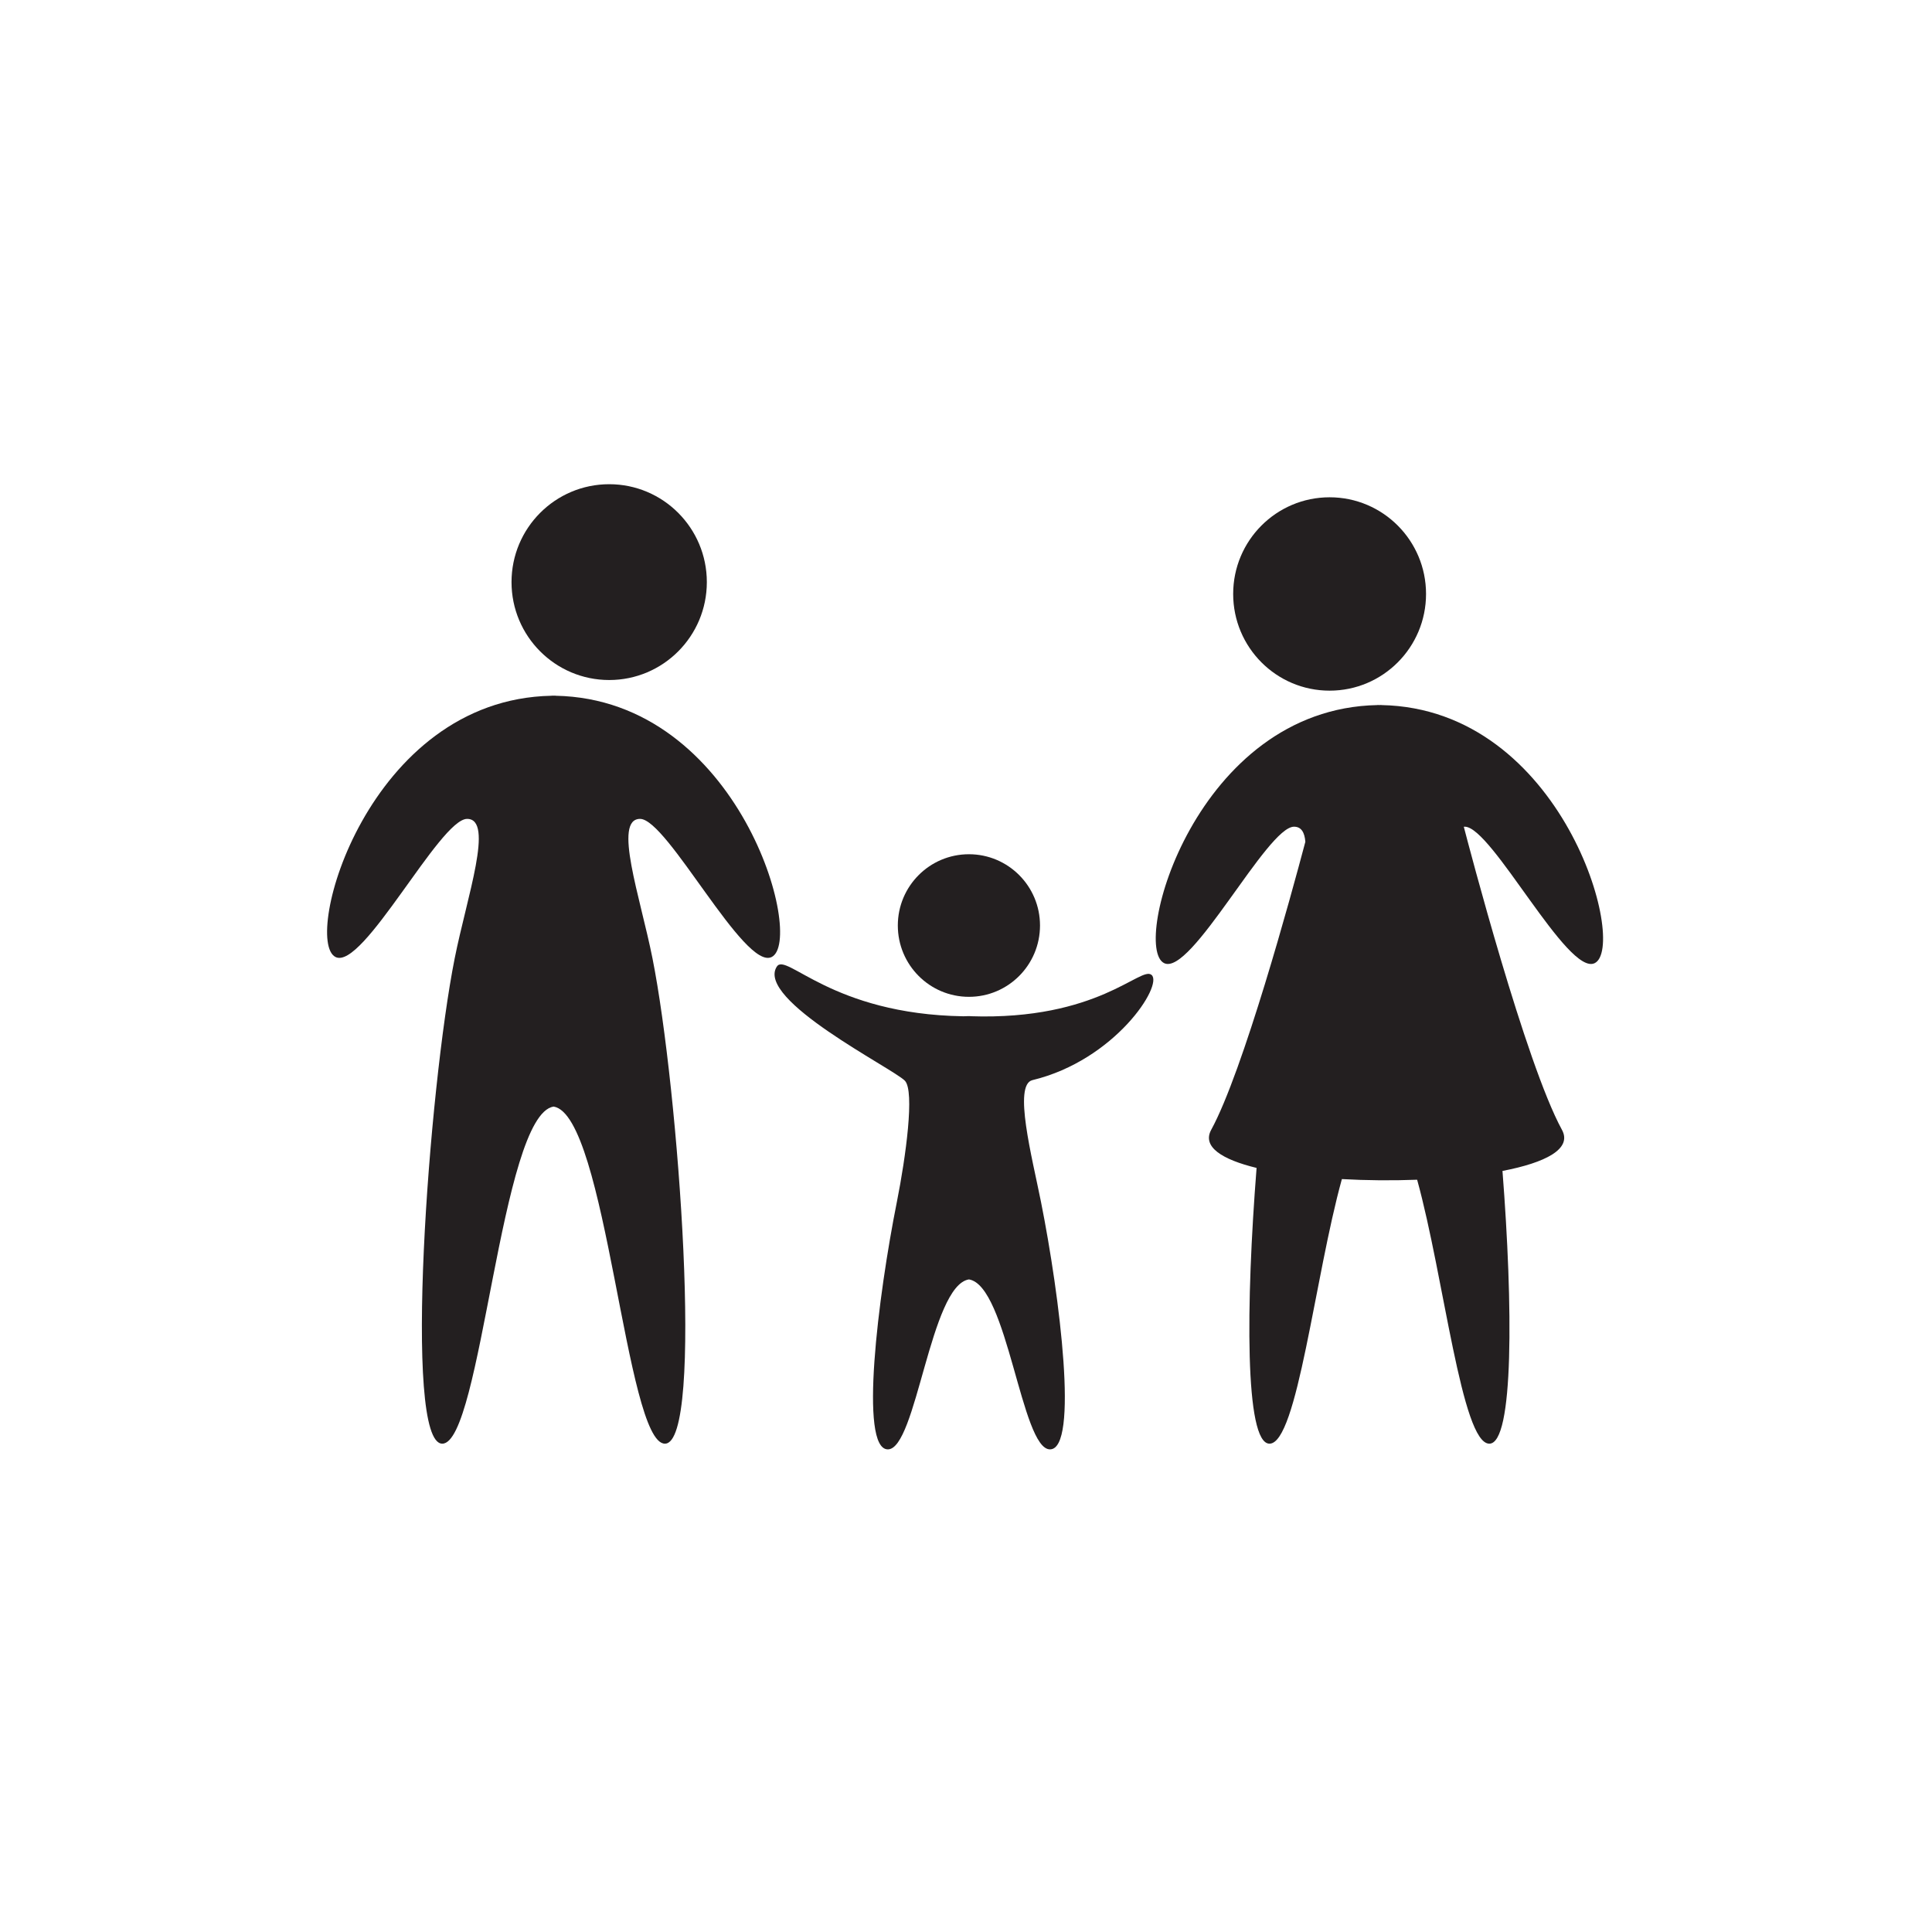 <svg xmlns="http://www.w3.org/2000/svg" xmlns:xlink="http://www.w3.org/1999/xlink" width="300" zoomAndPan="magnify" viewBox="0 0 224.88 225" height="300" preserveAspectRatio="xMidYMid meet" version="1.0"><defs><clipPath id="1aacef8064"><path d="M 59 56.352 L 83 56.352 L 83 80 L 59 80 Z M 59 56.352 " clip-rule="nonzero"/></clipPath><clipPath id="be6997955d"><path d="M 38 81 L 91 81 L 91 168.789 L 38 168.789 Z M 38 81 " clip-rule="nonzero"/></clipPath><clipPath id="609c444c60"><path d="M 134 82 L 187 82 L 187 168.789 L 134 168.789 Z M 134 82 " clip-rule="nonzero"/></clipPath><clipPath id="fb2fbb3102"><path d="M 90 112 L 135 112 L 135 168.789 L 90 168.789 Z M 90 112 " clip-rule="nonzero"/></clipPath></defs><g clip-path="url(#1aacef8064)"><path fill="#231f20" d="M 82.258 67.793 C 82.258 74.09 77.168 79.195 70.887 79.195 C 64.605 79.195 59.512 74.09 59.512 67.793 C 59.512 61.496 64.605 56.391 70.887 56.391 C 77.168 56.391 82.258 61.496 82.258 67.793 " fill-opacity="1" fill-rule="nonzero"/></g><g clip-path="url(#be6997955d)"><path fill="#231f20" d="M 64.652 81.027 L 64.652 81.02 C 64.57 81.02 64.492 81.02 64.41 81.02 C 64.328 81.02 64.254 81.02 64.168 81.02 L 64.168 81.027 C 42.727 81.445 35.105 109.496 39.016 111.453 C 42.195 113.047 51.16 95.367 54.34 95.367 C 57.52 95.367 54.316 104.465 52.895 111.598 C 49.859 126.82 46.824 168.129 51.449 168.129 C 56.016 168.129 58.234 129.848 64.41 128.871 C 70.586 129.848 72.805 168.129 77.375 168.129 C 82 168.129 78.961 126.82 75.926 111.598 C 74.504 104.465 71.301 95.367 74.484 95.367 C 77.66 95.367 86.625 113.047 89.809 111.453 C 93.715 109.496 86.094 81.445 64.652 81.027 " fill-opacity="1" fill-rule="nonzero"/></g><path fill="#231f20" d="M 166.016 69.172 C 166.016 75.391 160.988 80.434 154.785 80.434 C 148.582 80.434 143.555 75.391 143.555 69.172 C 143.555 62.953 148.582 57.914 154.785 57.914 C 160.988 57.914 166.016 62.953 166.016 69.172 " fill-opacity="1" fill-rule="nonzero"/><g clip-path="url(#609c444c60)"><path fill="#231f20" d="M 160.824 82.113 L 160.824 82.105 C 160.742 82.105 160.664 82.109 160.586 82.109 C 160.508 82.109 160.426 82.105 160.348 82.105 L 160.348 82.113 C 139.172 82.527 131.648 110.227 135.508 112.164 C 138.648 113.738 147.5 96.277 150.641 96.277 C 151.488 96.277 151.875 96.938 151.961 98.035 C 150.281 104.371 144.711 124.781 140.996 131.578 C 139.918 133.559 142.254 135.035 146.281 136.016 C 145.035 151.809 144.895 168.129 147.785 168.129 C 151.023 168.129 153.066 148.668 156.215 137.316 C 159.074 137.477 162.074 137.5 164.98 137.391 C 168.117 148.754 170.16 168.129 173.387 168.129 C 176.254 168.129 176.141 152.055 174.918 136.367 C 179.922 135.406 183.062 133.809 181.844 131.578 C 177.613 123.836 170.973 98.434 170.414 96.285 C 170.457 96.285 170.492 96.277 170.531 96.277 C 173.672 96.277 182.523 113.738 185.664 112.164 C 189.523 110.227 181.996 82.527 160.824 82.113 " fill-opacity="1" fill-rule="nonzero"/></g><path fill="#231f20" d="M 121.059 107.781 C 121.059 112.375 117.352 116.09 112.781 116.09 C 108.207 116.09 104.5 112.375 104.5 107.781 C 104.5 103.199 108.207 99.484 112.781 99.484 C 117.352 99.484 121.059 103.199 121.059 107.781 " fill-opacity="1" fill-rule="nonzero"/><g clip-path="url(#fb2fbb3102)"><path fill="#231f20" d="M 112.957 118.348 L 112.957 118.34 C 112.895 118.34 112.66 118.34 112.602 118.34 L 112.121 118.355 C 96.758 118.117 91.5 110.863 90.406 112.57 C 87.918 116.445 103.941 124.426 105.324 125.863 C 106.48 127.07 105.43 134.742 104.395 139.945 C 102.184 151.023 99.973 168.793 103.34 168.793 C 106.668 168.793 108.281 149.711 112.781 149 C 117.277 149.711 118.891 168.793 122.219 168.793 C 125.59 168.793 123.379 151.023 121.168 139.945 C 120.129 134.742 117.922 126.336 120.172 125.793 C 129.801 123.473 135.434 114.719 134.051 113.539 C 132.789 112.461 127.855 118.859 112.957 118.348 " fill-opacity="1" fill-rule="nonzero"/></g></svg>